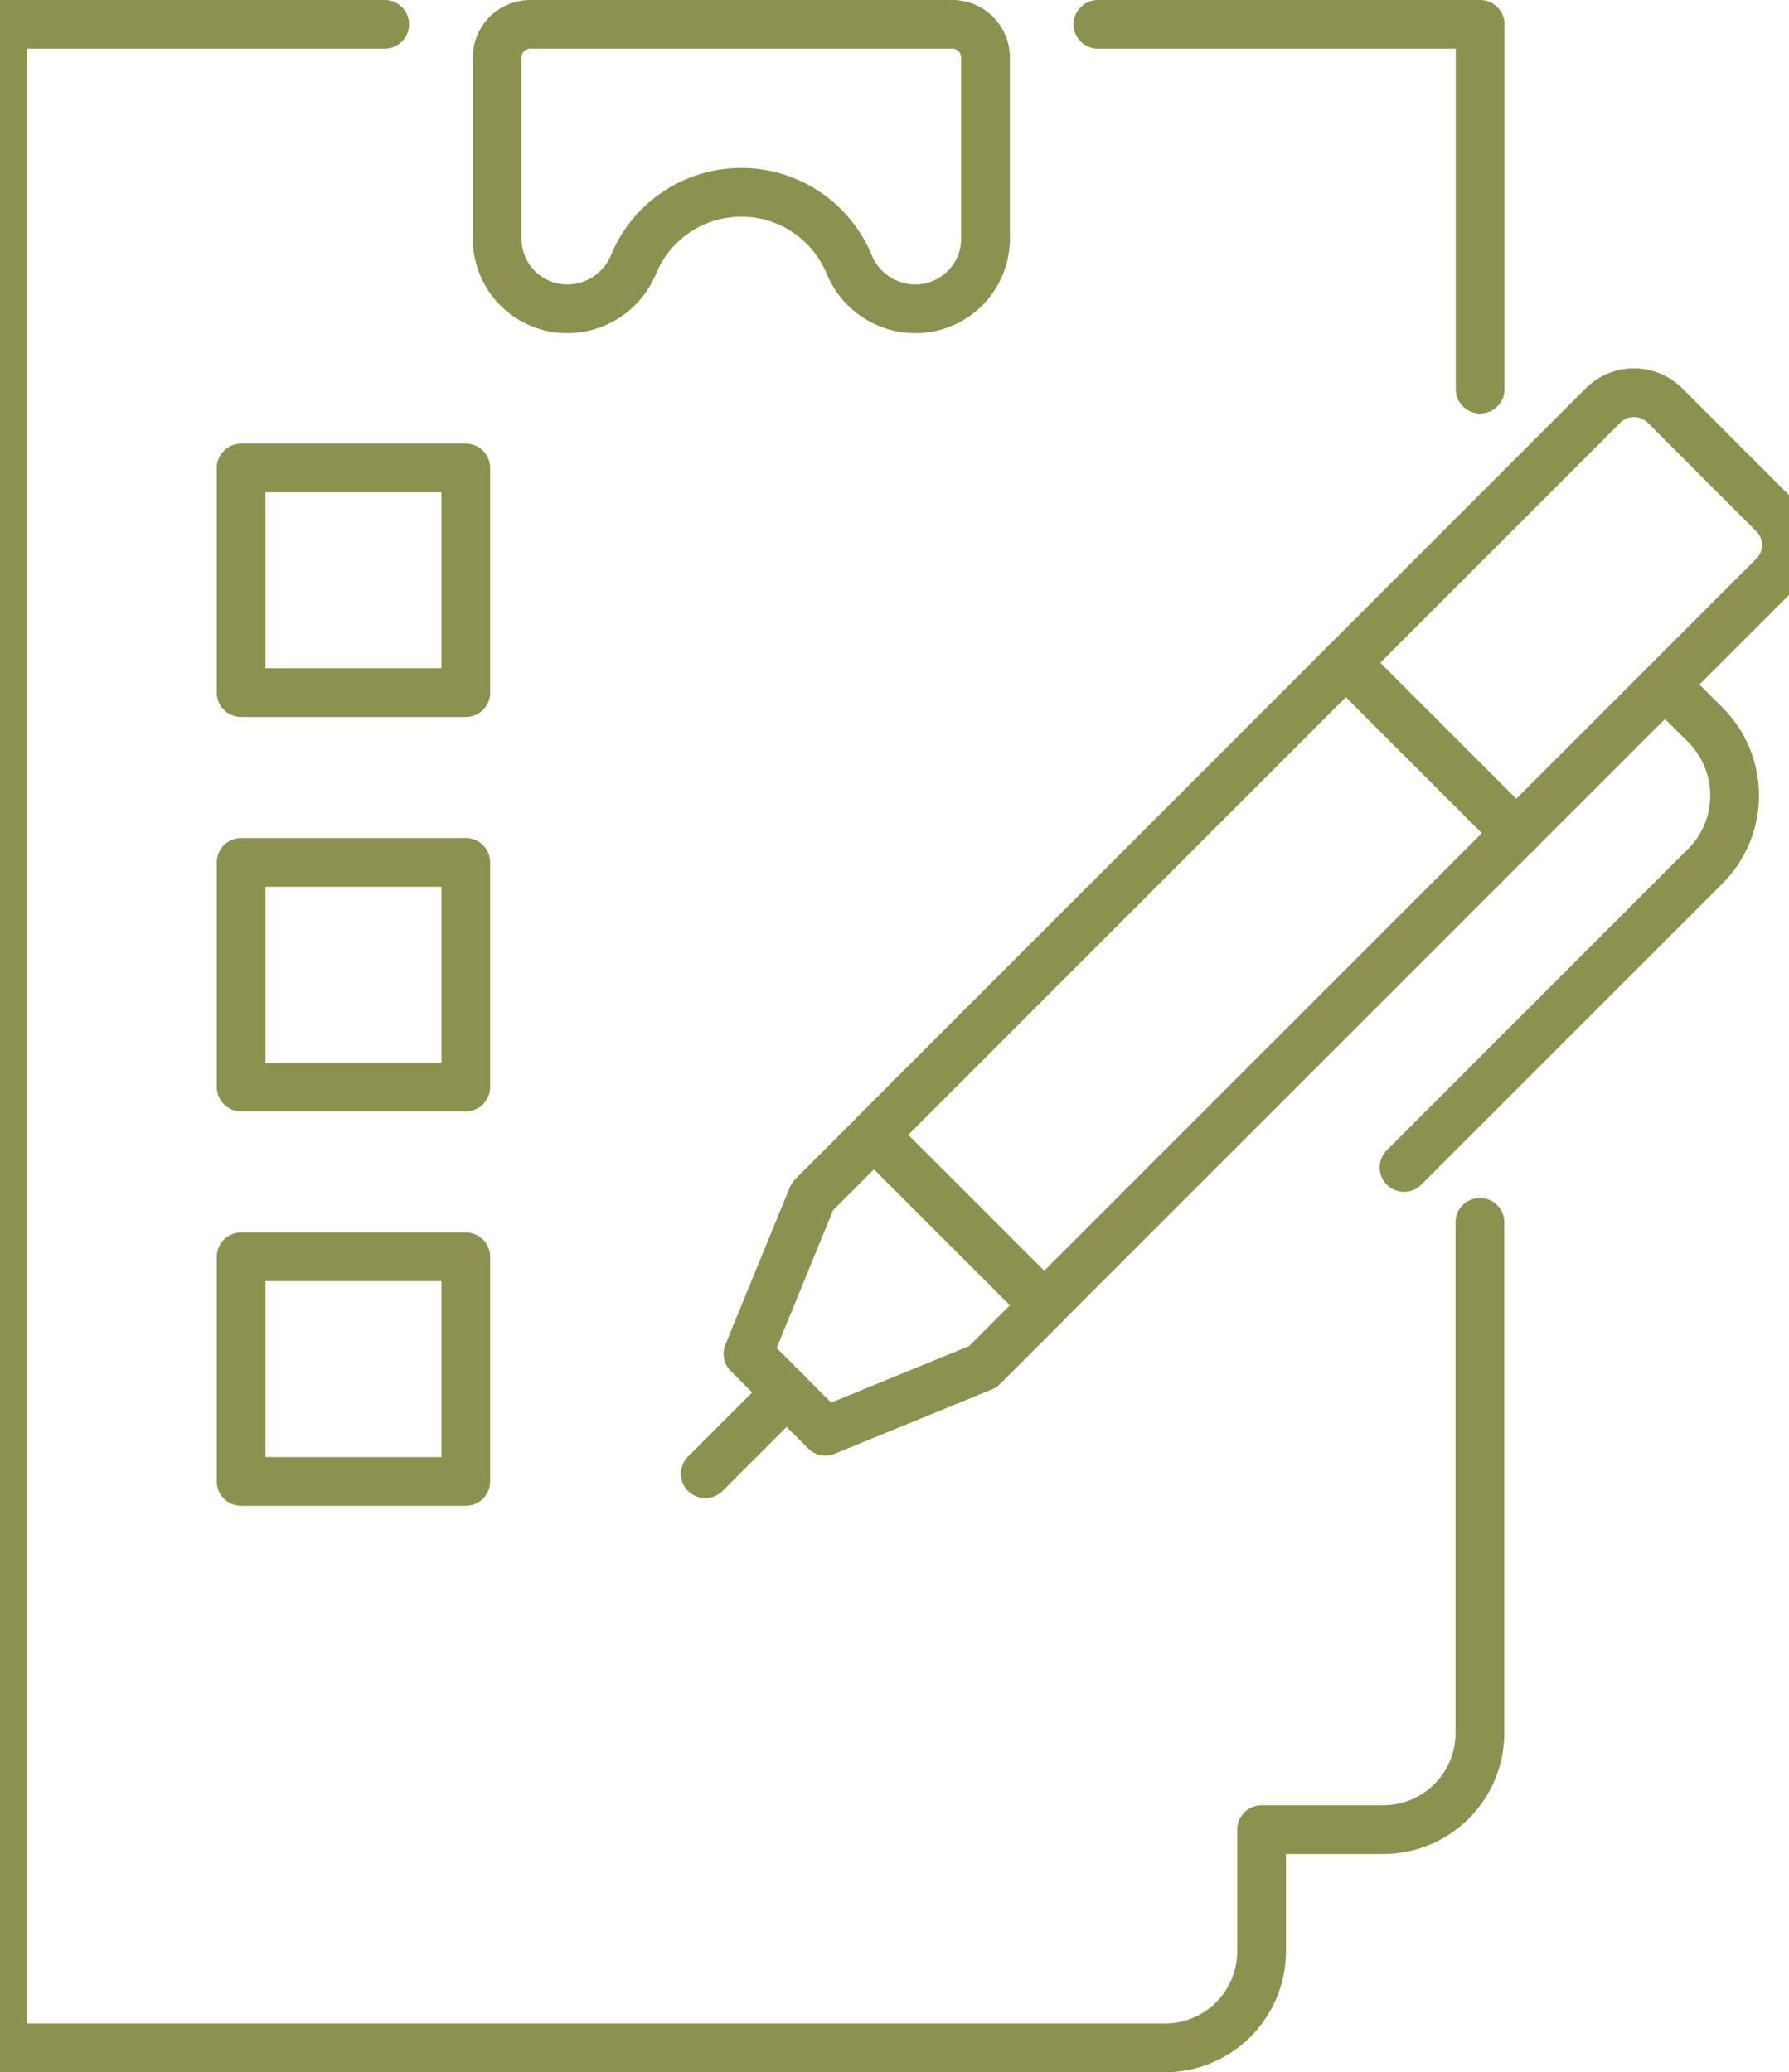 <svg preserveAspectRatio="xMidYMid slice" xmlns="http://www.w3.org/2000/svg" width="328px" height="380px" viewBox="0 0 39.797 45.009">
  <g id="Gruppe_5078" data-name="Gruppe 5078" transform="translate(-427.13 -440.96)">
    <g id="Gruppe_5077" data-name="Gruppe 5077">
      <g id="Gruppe_5075" data-name="Gruppe 5075">
        <path id="Pfad_2828" data-name="Pfad 2828" d="M446.58,465.608l3.7,3.7,15.837-15.837a.951.951,0,0,0,0-1.346l-2.356-2.357a.953.953,0,0,0-1.346,0Z" fill="none" stroke="#8c914f" stroke-linecap="round" stroke-linejoin="round" stroke-width="1.058"/>
        <path id="Pfad_2829" data-name="Pfad 2829" d="M450.282,469.311l-1.336,1.336-3.418,1.4-.841-.841-.841-.842,1.4-3.418,1.336-1.336" fill="none" stroke="#8c914f" stroke-linecap="round" stroke-linejoin="round" stroke-width="1.058"/>
        <line id="Linie_612" data-name="Linie 612" x1="1.767" y2="1.767" transform="translate(442.919 471.204)" fill="none" stroke="#8c914f" stroke-linecap="round" stroke-linejoin="round" stroke-width="1.058"/>
        <path id="Pfad_2830" data-name="Pfad 2830" d="M463.763,455.83l.873.873a2.172,2.172,0,0,1,0,3.071l-6.542,6.543" fill="none" stroke="#8c914f" stroke-linecap="round" stroke-linejoin="round" stroke-width="1.058"/>
        <line id="Linie_613" data-name="Linie 613" x1="3.702" y1="3.702" transform="translate(456.831 455.357)" fill="none" stroke="#8c914f" stroke-linecap="round" stroke-linejoin="round" stroke-width="1.058"/>
      </g>
      <g id="Gruppe_5076" data-name="Gruppe 5076">
        <path id="Pfad_2831" data-name="Pfad 2831" d="M448.284,441.489h-9.163a.721.721,0,0,0-.721.721v3.934a1.522,1.522,0,0,0,1.522,1.523h.023a1.561,1.561,0,0,0,1.425-.985,2.533,2.533,0,0,1,4.665,0,1.561,1.561,0,0,0,1.424.985h.023a1.523,1.523,0,0,0,1.523-1.523V442.21A.721.721,0,0,0,448.284,441.489Z" fill="none" stroke="#8c914f" stroke-linecap="round" stroke-linejoin="round" stroke-width="1.058"/>
        <path id="Pfad_2832" data-name="Pfad 2832" d="M459.746,449.413v-7.924h-8.3" fill="none" stroke="#8c914f" stroke-linecap="round" stroke-linejoin="round" stroke-width="1.058"/>
        <path id="Pfad_2833" data-name="Pfad 2833" d="M435.958,441.489h-8.3V485.44H452.9a2.1,2.1,0,0,0,2.1-2.1V480.7h2.641a2.1,2.1,0,0,0,2.1-2.1V467.509" fill="none" stroke="#8c914f" stroke-linecap="round" stroke-linejoin="round" stroke-width="1.058"/>
      </g>
      <rect id="Rechteck_1913" data-name="Rechteck 1913" width="4.879" height="4.879" transform="translate(432.84 468.258)" fill="none" stroke="#8c914f" stroke-linecap="round" stroke-linejoin="round" stroke-width="1.058"/>
      <rect id="Rechteck_1914" data-name="Rechteck 1914" width="4.879" height="4.879" transform="translate(432.84 459.691)" fill="none" stroke="#8c914f" stroke-linecap="round" stroke-linejoin="round" stroke-width="1.058"/>
      <rect id="Rechteck_1915" data-name="Rechteck 1915" width="4.879" height="4.879" transform="translate(432.84 451.125)" fill="none" stroke="#8c914f" stroke-linecap="round" stroke-linejoin="round" stroke-width="1.058"/>
    </g>
  </g>
</svg>
